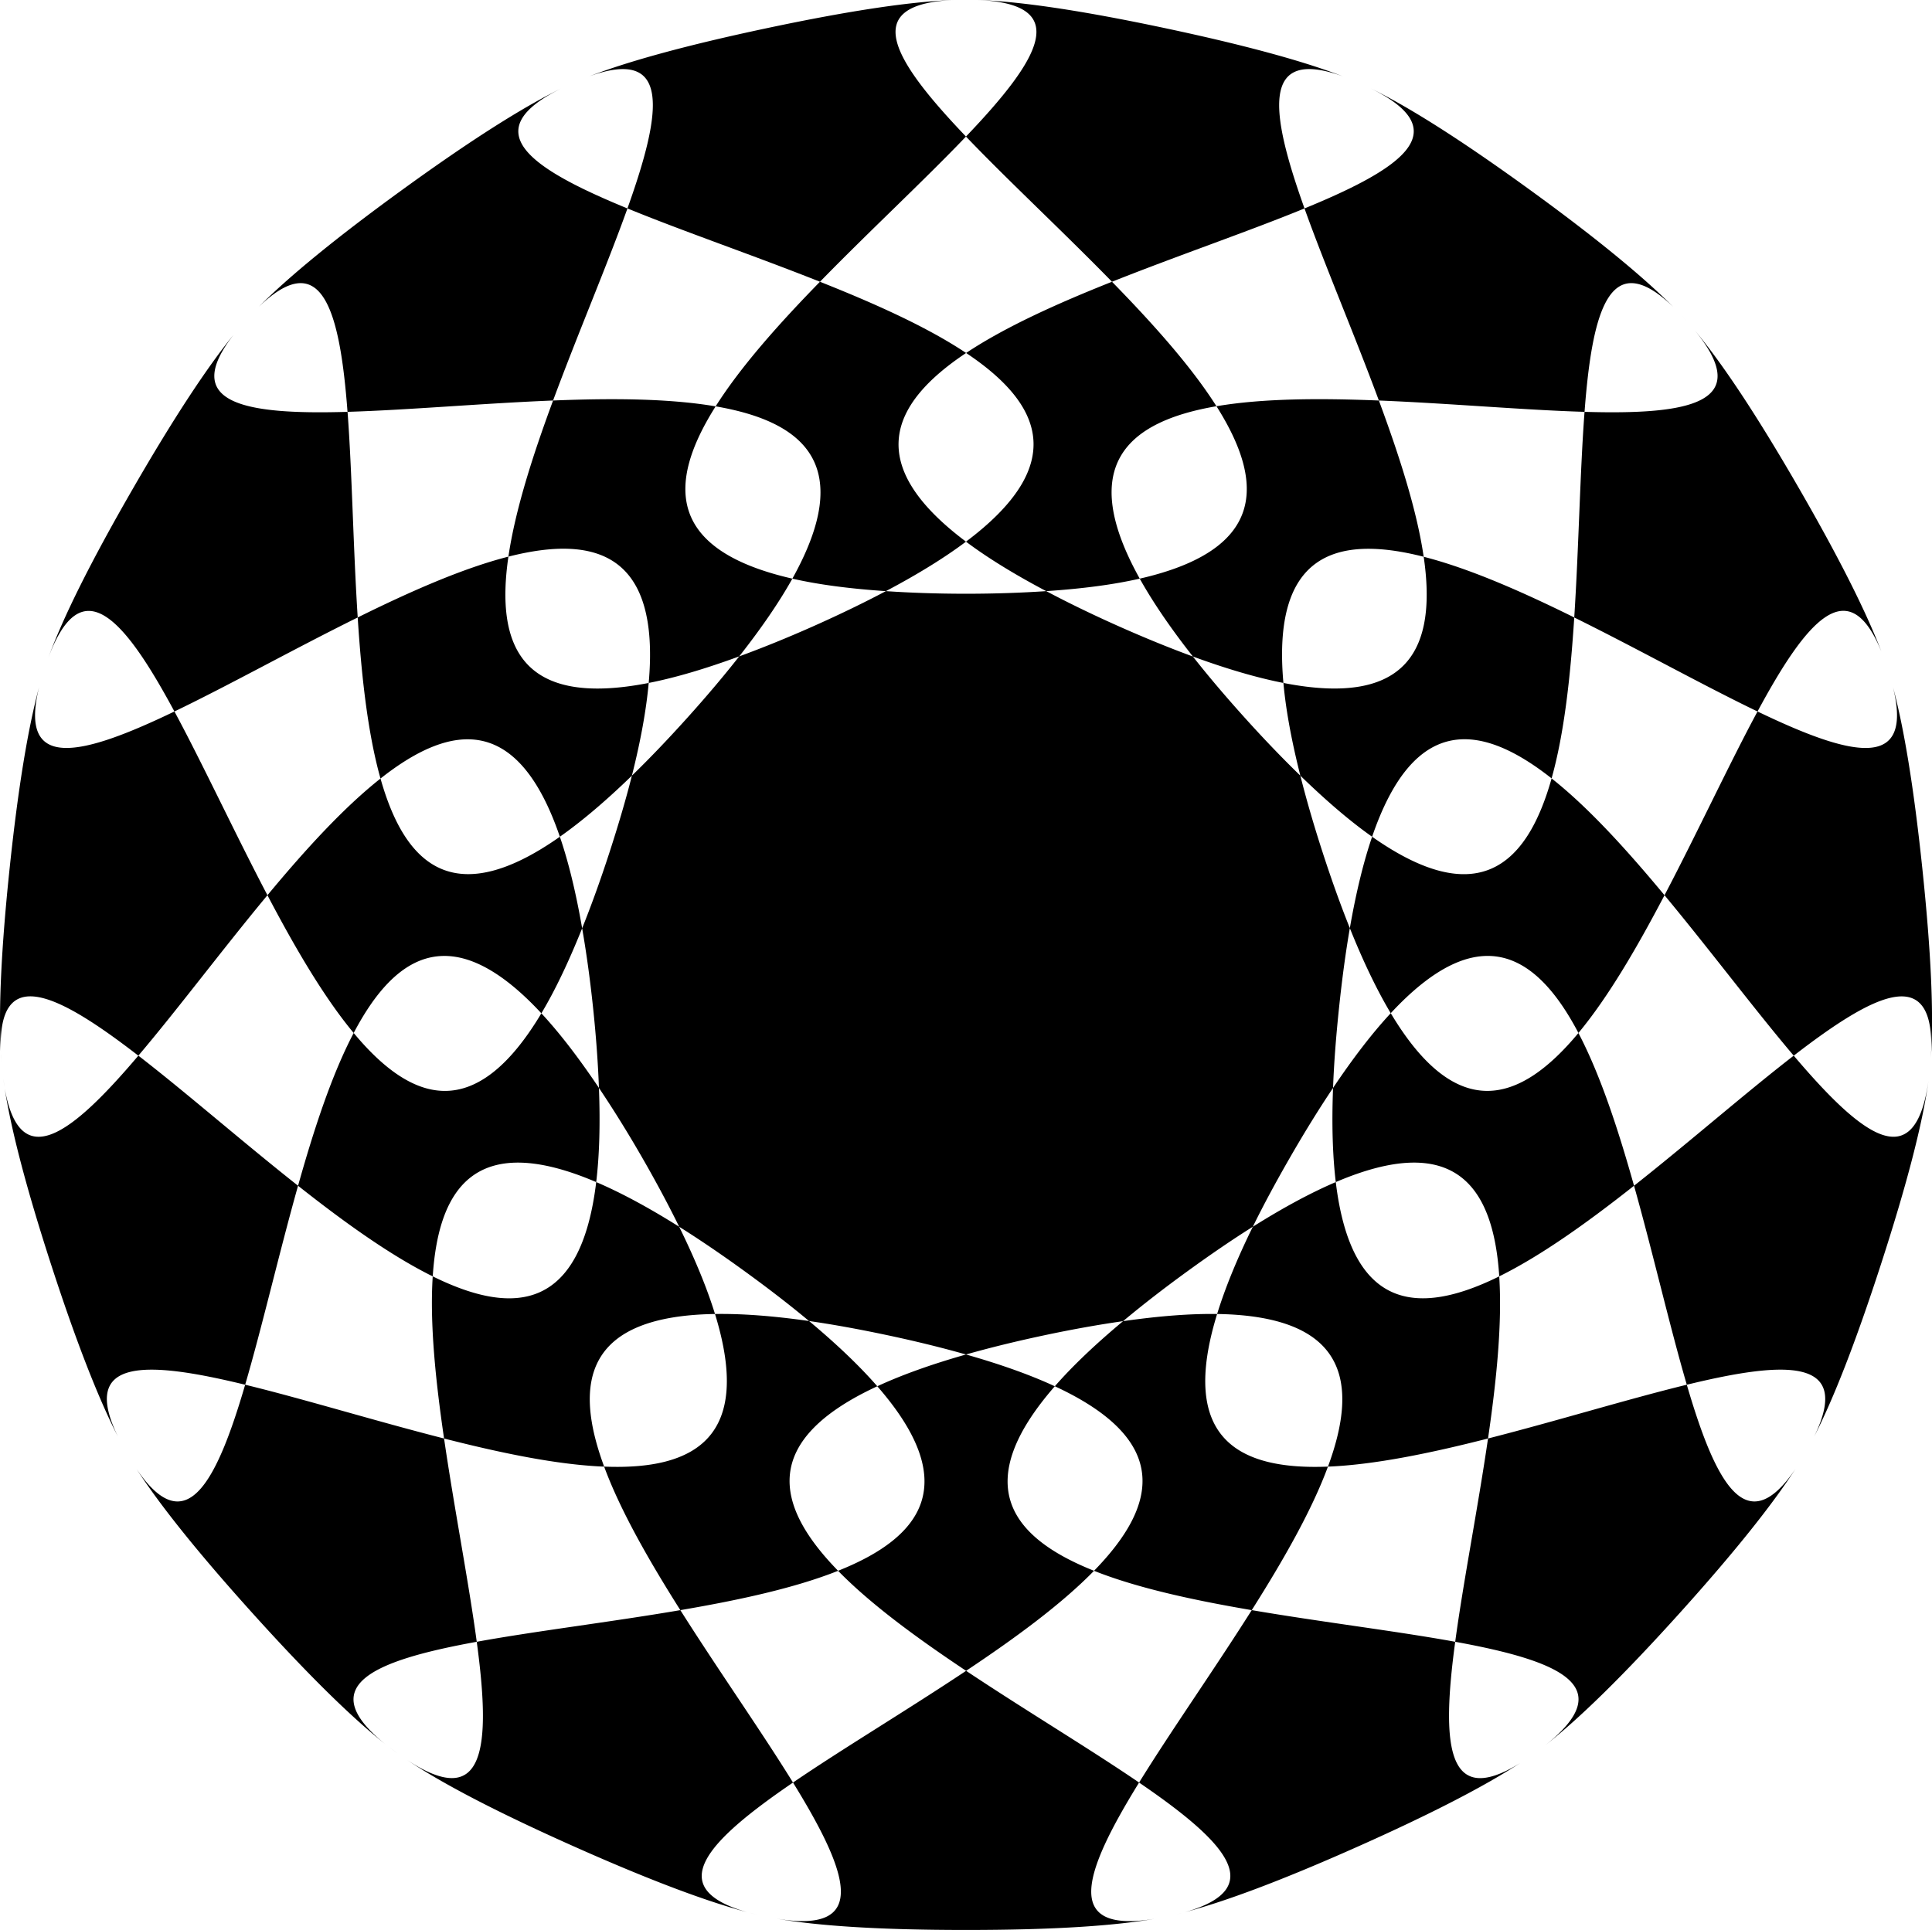 <svg xmlns="http://www.w3.org/2000/svg" viewBox="0 0 707.19 706.63"><path d="M349.725-.02c-35.674 1.259-22.996 21.9 3.862 50.014 26.86-28.114 39.537-48.756 3.862-50.013 15.613.5 38.128 3.762 69.324 10.393 29.177 6.202 50.258 11.996 64.7 17.545-29.997-10.79-26.667 12.904-13.97 48.392 35.893-14.725 55.87-28.392 24.124-44.007 14.04 6.828 33.221 18.927 58.88 37.571 24.196 17.579 41.037 31.525 51.97 42.482-23.08-22.187-29.63.797-32.468 38.429 38.498 1.136 62.198-3.17 40.335-29.847 9.977 11.973 22.465 30.667 38.094 57.738 14.946 25.887 24.696 45.43 30.227 59.884-12.062-29.662-27.44-11.302-45.34 21.93 34.034 16.377 57.262 22.18 49.585-8.914 4.021 14.944 7.601 36.532 10.727 66.272 3.287 31.275 4.211 53.809 3.147 69.372 2.15-34.795-19.63-24.34-50.204-.715 25.15 29.645 44.367 44.402 49.346 9.058-2.13 15.475-7.74 37.524-17.593 67.846-9.237 28.43-17.229 48.773-24.269 62.553 13.97-28.806-9.96-27.907-46.629-18.976 10.602 36.234 21.798 57.353 39.763 30.848-8.415 12.99-21.994 30.127-42.004 52.35-21.114 23.448-37.293 39.21-49.585 48.822 27.448-21.739 5.108-30.983-32.946-37.904-5.054 37.417-3.405 61.298 23.79 44.388-12.97 8.446-32.358 18.535-59.69 30.705-27.457 12.223-48.01 19.914-62.984 23.886 31.071-8.874 14.415-26.116-16.83-47.44-20.246 32.797-28.364 55.52 5.77 49.871-15.36 2.664-37.812 4.1-69.132 4.1-31.466 0-53.96-1.46-69.325-4.148 34.413 5.798 26.299-16.952 6.008-49.823-31.266 21.335-47.912 38.563-16.83 47.44-14.973-3.973-35.528-11.663-62.983-23.886-28.652-12.757-48.607-23.208-61.553-31.896 28.956 19.13 30.77-4.953 25.602-43.197-37.778 6.875-60.064 16.054-33.469 37.476-12.221-9.651-28.218-25.298-49.012-48.392-20.01-22.224-33.638-39.361-42.052-52.35 17.966 26.508 29.163 5.385 39.763-30.847-36.668-8.93-60.55-9.832-46.581 18.975-7.04-13.78-15.078-34.122-24.317-62.553-9.24-28.437-14.711-49.6-17.116-64.889 5.632 31.523 24.497 16.773 48.918-12.015C20.76 363.421-.752 352.88.29 384.888c-.827-15.455.117-37.294 3.242-67.036 3.126-29.738 6.754-51.328 10.776-66.272-7.676 31.082 15.523 25.276 49.537 8.914-18.325-34.02-33.963-52.411-46.15-19.69 5.353-14.65 15.35-34.869 31.084-62.123 14.952-25.896 27.007-44.147 36.759-56.164-19.656 25.274 3.94 29.386 41.67 28.273-2.837-37.63-9.435-60.615-32.515-38.429 10.931-10.955 27.822-24.903 52.017-42.481 25.661-18.643 44.841-30.743 58.88-37.571-31.733 15.607-11.79 29.288 24.077 44.007 12.698-35.49 16.075-59.183-13.922-48.392 14.44-5.55 35.475-11.343 64.651-17.545 31.188-6.63 53.71-9.894 69.325-10.394zM229.673 76.312c-7.474 20.889-18.157 45.828-27.223 70.325 21.634-.876 42.562-.756 59.5 2.146 9.173-14.513 23.083-30.154 38.19-45.628-24.262-9.649-49.952-18.424-70.467-26.843zm70.467 26.843c20.098 7.992 39.211 16.551 53.495 26.08 14.27-9.513 33.331-18.098 53.398-26.08-18.236-18.678-38.13-37.127-53.445-53.16-15.318 16.033-35.212 34.481-53.446 53.16zm106.893 0c15.096 15.462 29.065 31.076 38.236 45.58 16.917-2.89 37.86-2.97 59.454-2.097-9.067-24.494-19.75-49.438-27.223-70.325-20.52 8.42-46.208 17.195-70.467 26.843zm97.69 43.482c7.508 20.281 13.927 40.224 16.401 57.213 16.611 4.24 35.767 12.651 55.116 22.217 1.677-26.044 2.1-53.179 3.767-75.282-22.167-.655-49.196-3.095-75.283-4.149zm71.516 79.43c-1.39 21.591-3.648 42.394-8.296 58.93 13.474 10.636 27.527 26.126 41.336 42.768 12.13-23.118 23.525-47.751 34.041-67.273-19.987-9.617-43.681-22.852-67.083-34.422zm33.04 101.698c-10.043 19.142-20.55 37.236-31.515 50.443 7.98 15.204 14.514 35.109 20.359 55.927 20.482-16.184 40.903-34.07 58.453-47.63-14.35-16.914-30.62-38.643-47.297-58.738zM598.124 434.13c-16.96 13.4-33.96 25.58-49.345 33.184 1.111 17.133-.973 37.959-4.1 59.359 25.295-6.455 51.213-14.444 72.756-19.691-6.224-21.27-12.257-47.732-19.31-72.851zm-53.445 92.543c-20.944 5.345-41.445 9.607-58.596 10.298-5.95 16.102-16.33 34.263-27.89 52.54 25.732 4.393 52.653 7.617 74.472 11.585 2.968-21.974 8.24-48.597 12.014-74.425zm-86.487 62.84c-21.307-3.637-41.79-8.053-57.737-14.399-11.984 12.278-28.842 24.632-46.82 36.616 21.728 14.481 45.002 28.406 63.317 40.906 11.653-18.877 27.28-41.051 41.24-63.124zm-104.556 22.218c-17.982-11.986-34.879-24.338-46.867-36.616-15.95 6.352-36.416 10.76-57.737 14.399 13.962 22.076 29.587 44.247 41.24 63.123 18.32-12.5 41.64-26.427 63.364-40.906zM249.03 589.514c-11.558-18.274-21.94-36.442-27.891-52.54-17.155-.686-37.64-4.951-58.596-10.299 3.774 25.826 9 52.452 11.967 74.425 21.824-3.971 48.773-7.19 74.52-11.585zm-86.487-62.84c-3.127-21.4-5.259-42.225-4.148-59.359-15.373-7.601-32.354-19.796-49.298-33.184-7.053 25.122-13.132 51.58-19.357 72.851 21.55 5.249 47.501 13.235 72.804 19.691zM109.1 434.13c5.847-20.825 12.376-40.72 20.358-55.926-10.965-13.208-21.516-31.297-31.563-50.444-16.67 20.09-32.903 41.828-47.249 58.738 17.553 13.562 37.966 31.444 58.453 47.63zM97.895 327.764c13.805-16.637 27.912-32.081 41.383-42.72-4.659-16.544-6.952-37.362-8.343-58.975-23.404 11.573-47.097 24.81-67.083 34.422 10.515 19.522 21.912 44.157 34.041 67.273zm33.04-101.698c19.383-9.585 38.527-18.027 55.164-22.265 2.48-16.976 8.854-36.906 16.354-57.165-26.073 1.055-53.082 3.495-75.235 4.148 1.666 22.103 2.042 49.236 3.718 75.283zm55.164-22.265c-4.865 33.322 5.292 55.309 51.35 46.246 4.192-46.73-18.736-54.557-51.35-46.246zm51.35 46.246c-.862 9.6-2.852 20.862-6.151 33.947 6.359-6.174 13.108-13.217 20.31-21.216 7.216-8.014 13.494-15.477 18.976-22.457-12.683 4.656-23.67 7.864-33.136 9.726zm33.136-9.726c8.318-3.054 17.344-6.684 27.175-11.061 9.861-4.39 18.655-8.675 26.508-12.826-13.479-.905-24.828-2.428-34.232-4.576-4.69 8.41-11.128 17.865-19.453 28.463zm19.452-28.464c22.854-40.99 5.078-57.397-28.08-63.078-17.98 28.45-17.668 52.628 28.08 63.078zm34.232 4.577c8.841.594 18.56.954 29.322.954 10.761 0 20.528-.363 29.369-.954-11.933-6.305-21.66-12.332-29.37-18.117-7.702 5.777-17.407 11.822-29.321 18.117zm29.322-18.117c37.542-28.155 28.045-50.408.045-69.084-28.017 18.678-37.574 40.93-.045 69.084zm29.369 18.117c7.85 4.15 16.604 8.438 26.46 12.826 9.854 4.387 18.889 8.05 27.223 11.109-8.337-10.611-14.759-20.092-19.453-28.512-9.406 2.15-20.75 3.672-34.232 4.577zm34.232-4.577c45.761-10.455 46.082-34.662 28.08-63.125-33.195 5.671-50.947 22.11-28.08 63.125zm19.452 28.512c5.477 6.97 11.77 14.406 18.976 22.408 7.219 8.017 13.987 15.032 20.358 21.216-3.3-13.087-5.336-24.344-6.198-33.946-9.46-1.859-20.46-5.028-33.136-9.679zm33.136 9.678c46.004 9.037 56.198-12.913 51.35-46.199-32.645-8.333-55.547-.56-51.35 46.199zm6.198 33.947c2.17 8.602 4.87 17.975 8.201 28.226 3.323 10.227 6.623 19.385 9.917 27.605 2.304-13.267 5.042-24.361 8.153-33.469-7.877-5.542-16.599-12.972-26.27-22.36zm26.27 22.36c38.384 27.012 56.59 11.048 65.7-21.359-26.413-20.85-50.527-23.06-65.7 21.36zm-8.153 33.47c-1.52 8.75-2.829 18.444-3.957 29.178-1.127 10.722-1.86 20.454-2.193 29.322 7.534-11.237 14.55-20.292 21.12-27.366-4.948-8.283-9.944-18.592-14.97-31.133zm14.971 31.132c24.083 40.302 47.197 33.15 68.704 7.246-15.646-29.813-36.78-41.618-68.704-7.246zm-21.12 27.365c-4.935 7.36-10.068 15.616-15.448 24.937-5.381 9.32-10.016 17.935-13.922 25.89 11.42-7.179 21.509-12.568 30.37-16.354-1.154-9.568-1.508-20.987-1.002-34.472zm1 34.472c5.614 46.586 29.66 49.429 59.837 34.52-2.179-33.579-16.685-52.954-59.837-34.52zm-30.37 16.353c-7.512 4.722-15.546 10.208-24.268 16.545-8.712 6.329-16.412 12.342-23.219 18.022 13.375-1.915 24.777-2.772 34.422-2.622 2.842-9.214 7.113-19.829 13.064-31.943zm-13.063 31.944c-13.843 44.88 6.917 57.236 40.573 55.879 11.657-31.544 6.283-55.15-40.573-55.88zm-34.422 2.622c-8.787 1.258-18.39 2.954-28.941 5.197-10.55 2.242-20.02 4.584-28.559 7.008 12.986 3.686 23.77 7.578 32.516 11.633 6.347-7.27 14.601-15.175 24.984-23.838zm-24.984 23.838c-30.84 35.333-16.921 55.116 14.35 67.558 23.519-24.097 28.236-47.82-14.35-67.558zm-32.516-11.633c-8.531-2.421-17.974-4.77-28.511-7.008-10.547-2.242-20.155-3.987-28.941-5.245 10.382 8.664 18.635 16.614 24.984 23.886 8.74-4.05 19.496-7.95 32.468-11.632zm-32.468 11.633c-42.598 19.744-37.883 43.456-14.351 67.558 31.251-12.444 45.181-32.237 14.35-67.558zm-24.984-23.886c-6.806-5.679-14.51-11.647-23.22-17.975-8.72-6.336-16.802-11.822-24.316-16.544 5.955 12.123 10.27 22.726 13.112 31.943 9.638-.152 21.063.661 34.422 2.575zm-34.422-2.575c-46.9.717-52.238 24.321-40.573 55.88 33.625 1.342 54.403-11.03 40.573-55.88zm-13.112-31.943c-3.906-7.952-8.494-16.57-13.874-25.89-5.386-9.328-10.556-17.57-15.495-24.936.506 13.485.152 24.903-1.001 34.472 8.863 3.786 18.947 9.173 30.37 16.353zm-30.37-16.353c-43.147-18.43-57.656.94-59.836 34.52 30.19 14.927 54.22 12.08 59.836-34.52zm1.002-34.472c-.333-8.867-1.019-18.6-2.146-29.322-1.126-10.715-2.488-20.392-4.005-29.131-5.024 12.531-9.975 22.858-14.923 31.133 6.555 7.064 13.561 16.116 21.074 27.318zm-21.074-27.318c-31.938-34.42-53.05-22.614-68.704 7.2 21.501 25.898 44.628 33.066 68.704-7.2zm14.923-31.133c3.302-8.235 6.634-17.402 9.965-27.653 3.332-10.253 6.079-19.62 8.248-28.226-9.7 9.419-18.47 16.808-26.365 22.36 3.116 9.121 5.846 20.226 8.153 33.517zm-8.153-33.516c-15.177-44.421-39.232-42.175-65.652-21.312 9.114 32.364 27.306 48.283 65.652 21.312zm410.365-191.186c.77.813 1.532 1.668 2.336 2.575-.746-.835-1.509-1.7-2.336-2.575zm74.757 127.155zM.355 385.83c.061 1.03.113 2.08.19 3.05.092 1.136.222 2.187.335 3.243-.124-1.117-.251-2.2-.334-3.242a88.13 88.13 0 01-.191-3.05zm706.1 5.292zM1.162 394.556c.136 1.041.308 2.139.477 3.243a87.654 87.654 0 01-.477-3.243zm140.84 244.778c1.14.886 2.264 1.7 3.337 2.48a106.562 106.562 0 01-3.337-2.48zm132.447 60.98c.889.228 1.774.464 2.622.667a87.474 87.474 0 01-2.622-.667zm158.337 0c-.838.228-1.717.45-2.622.667.848-.202 1.734-.434 2.622-.667z" fill-rule="evenodd" color="#000"/></svg>